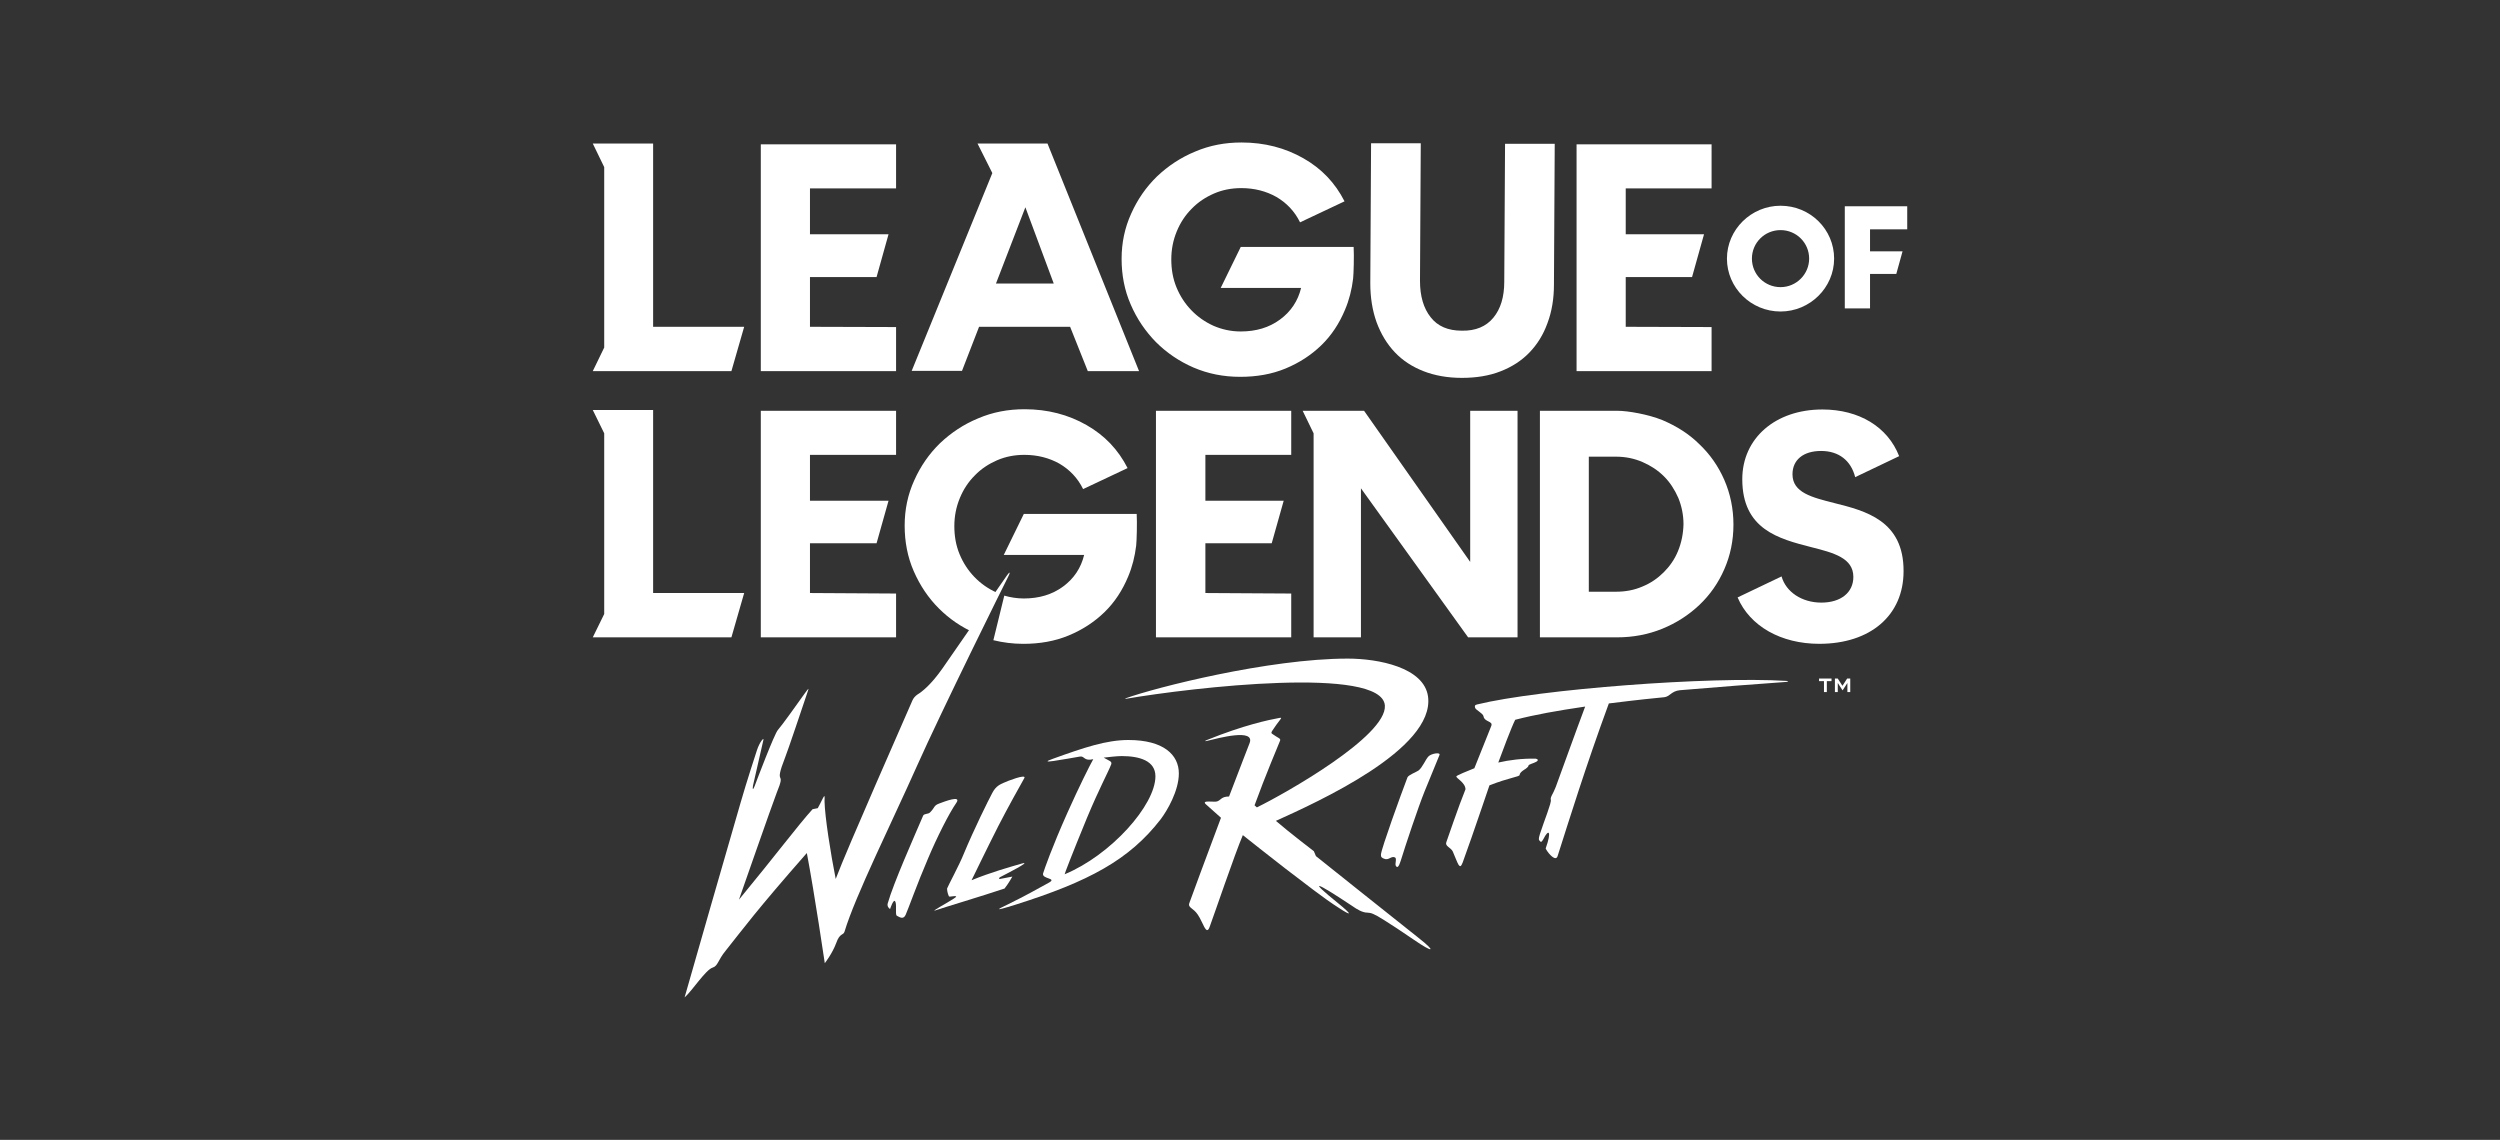 <svg width="193" height="88" viewBox="0 0 193 88" fill="none" xmlns="http://www.w3.org/2000/svg">
<rect x="0" y="0" width="193" height="88" fill="#333333" stroke="none"/>
<path d="M141.613 38.837C139.886 38.396 138.38 38.036 138.38 36.615C138.38 35.495 139.223 34.814 140.589 34.814C141.955 34.814 142.898 35.555 143.22 36.836L146.614 35.215C145.73 32.953 143.521 31.612 140.689 31.612C137.054 31.612 134.504 33.834 134.504 36.996C134.504 40.878 137.336 41.598 139.826 42.239C141.573 42.679 143.079 43.079 143.079 44.54C143.079 45.741 142.115 46.521 140.609 46.521C139.103 46.521 137.878 45.701 137.536 44.5L134.143 46.121C135.086 48.342 137.496 49.703 140.448 49.703C144.405 49.703 146.955 47.502 146.955 44.1C146.975 40.178 144.003 39.437 141.613 38.837Z" fill="white"/>
<path d="M142.418 15.923V23.808H144.366V21.146H146.394L146.876 19.405H144.366V17.704H147.238V15.923H142.418Z" fill="white"/>
<path d="M137.457 24.048C139.727 24.048 141.594 22.207 141.594 19.965C141.594 17.704 139.747 15.883 137.457 15.883C135.188 15.883 133.32 17.724 133.32 19.965C133.32 22.207 135.168 24.048 137.457 24.048ZM137.457 17.764C138.682 17.764 139.666 18.744 139.666 19.965C139.666 21.166 138.682 22.167 137.457 22.167C136.232 22.167 135.248 21.186 135.248 19.965C135.248 18.744 136.232 17.764 137.457 17.764Z" fill="white"/>
<path d="M101.41 33.454V49.203H105.065V37.697L113.339 49.203H117.154V31.713H113.499V43.38L105.306 31.713H100.566L101.41 33.454Z" fill="white"/>
<path d="M128.34 32.433C127.255 31.993 125.689 31.713 124.865 31.713H118.881V49.203H124.845C126.07 49.203 127.235 48.983 128.319 48.543C129.404 48.103 130.368 47.482 131.191 46.702C132.015 45.922 132.657 45.001 133.119 43.94C133.581 42.88 133.822 41.739 133.822 40.498C133.822 39.278 133.581 38.117 133.119 37.056C132.657 35.995 132.015 35.075 131.191 34.294C130.388 33.494 129.424 32.894 128.34 32.433ZM129.544 42.539C129.283 43.18 128.902 43.72 128.44 44.18C127.978 44.641 127.436 45.021 126.793 45.281C126.151 45.561 125.468 45.681 124.745 45.681H122.656V35.255H124.765C125.488 35.255 126.171 35.395 126.813 35.675C127.456 35.956 127.998 36.316 128.46 36.776C128.922 37.236 129.283 37.797 129.565 38.437C129.826 39.077 129.966 39.758 129.966 40.478C129.946 41.219 129.806 41.899 129.544 42.539Z" fill="white"/>
<path d="M69.177 45.821L62.53 45.781V41.939H67.671L68.595 38.657H62.53V35.115H69.177V31.713H58.734V49.203H69.177V45.821Z" fill="white"/>
<path d="M99.683 35.115V31.713H89.24V49.203H99.683V45.821L93.056 45.781V41.939H98.177L99.101 38.657H93.056V35.115H99.683Z" fill="white"/>
<path d="M107.675 27.19C108.277 27.831 109.02 28.311 109.884 28.651C110.747 28.991 111.752 29.172 112.856 29.172C113.961 29.172 114.965 29.011 115.828 28.671C116.712 28.331 117.455 27.851 118.057 27.23C118.66 26.61 119.142 25.849 119.463 24.949C119.804 24.048 119.965 23.048 119.965 21.967L120.025 11.101H116.19L116.129 21.747C116.129 22.928 115.848 23.848 115.286 24.529C114.724 25.209 113.92 25.549 112.856 25.529C111.792 25.529 110.988 25.189 110.446 24.489C109.904 23.808 109.623 22.868 109.623 21.687L109.683 11.06H105.847L105.787 21.867C105.787 22.968 105.948 23.968 106.269 24.869C106.61 25.79 107.072 26.55 107.675 27.19Z" fill="white"/>
<path d="M89.239 26.409C90.062 27.23 91.026 27.89 92.131 28.37C93.255 28.851 94.44 29.091 95.745 29.091C97.01 29.091 98.175 28.891 99.24 28.451C100.304 28.01 101.228 27.41 102.011 26.649C102.794 25.889 103.397 24.968 103.838 23.908C104.16 23.147 104.361 22.347 104.461 21.506C104.501 21.186 104.541 19.725 104.501 19.065H95.785L94.239 22.227H100.445C100.204 23.227 99.661 24.048 98.818 24.668C97.975 25.289 96.97 25.589 95.785 25.589C95.022 25.589 94.32 25.429 93.677 25.149C93.014 24.848 92.452 24.448 91.97 23.948C91.488 23.448 91.106 22.867 90.825 22.187C90.544 21.506 90.424 20.786 90.424 20.026C90.424 19.265 90.564 18.545 90.845 17.864C91.126 17.184 91.508 16.603 92.01 16.103C92.492 15.603 93.074 15.223 93.717 14.942C94.36 14.662 95.063 14.522 95.826 14.522C96.85 14.522 97.754 14.762 98.537 15.203C99.32 15.663 99.942 16.303 100.364 17.164L103.798 15.543C103.075 14.122 102.031 13.021 100.625 12.221C99.22 11.42 97.633 11 95.846 11C94.581 11 93.396 11.22 92.271 11.7C91.147 12.161 90.162 12.821 89.319 13.622C88.476 14.442 87.813 15.403 87.331 16.483C86.829 17.584 86.588 18.745 86.588 19.985C86.588 21.226 86.809 22.407 87.291 23.508C87.773 24.628 88.435 25.589 89.239 26.409Z" fill="white"/>
<path d="M45.762 28.651H56.465L57.45 25.229H50.421V11.08H45.762L46.645 12.901V26.83L45.762 28.651Z" fill="white"/>
<path d="M45.762 49.203H56.465L57.45 45.781H50.421V31.652H45.762L46.645 33.453V47.402L45.762 49.203Z" fill="white"/>
<path d="M69.177 25.249L62.53 25.229V21.387H67.671L68.595 18.085H62.53V14.543H69.177V11.141H58.734V28.651H69.177V25.249Z" fill="white"/>
<path d="M132.134 25.249L125.506 25.229V21.387H130.627L131.551 18.085H125.506V14.543H132.134V11.141H121.711V28.651H132.134V25.249Z" fill="white"/>
<path d="M74.259 28.651L75.584 25.229H82.613L83.978 28.651H87.935L80.866 11.08H75.464L76.608 13.361L70.383 28.631H74.259V28.651ZM79.159 16.003L81.348 21.887H76.889L79.159 16.003Z" fill="white"/>
<path d="M77.069 45.801C77.029 45.781 76.969 45.761 76.929 45.741C76.266 45.441 75.704 45.041 75.222 44.541C74.74 44.04 74.358 43.46 74.077 42.779C73.796 42.099 73.675 41.379 73.675 40.618C73.675 39.858 73.816 39.137 74.097 38.457C74.378 37.776 74.76 37.196 75.262 36.696C75.744 36.196 76.326 35.815 76.969 35.535C77.612 35.255 78.314 35.115 79.078 35.115C80.102 35.115 81.005 35.355 81.789 35.795C82.572 36.256 83.195 36.896 83.616 37.757L87.05 36.136C86.327 34.715 85.283 33.614 83.877 32.813C82.472 32.013 80.885 31.593 79.098 31.593C77.832 31.593 76.648 31.813 75.523 32.293C74.398 32.754 73.415 33.414 72.571 34.214C71.728 35.035 71.065 35.995 70.583 37.076C70.081 38.177 69.84 39.337 69.84 40.578C69.84 41.819 70.061 43 70.543 44.1C71.025 45.201 71.667 46.162 72.491 46.982C73.274 47.763 74.198 48.403 75.242 48.863L77.069 45.801Z" fill="white"/>
<path d="M87.753 39.678H79.037L77.491 42.84H83.696C83.455 43.84 82.913 44.661 82.07 45.281C81.226 45.901 80.222 46.202 79.037 46.202C78.515 46.202 78.013 46.122 77.531 45.982L76.688 49.424C77.43 49.604 78.194 49.704 78.997 49.704C80.262 49.704 81.427 49.504 82.491 49.063C83.556 48.623 84.479 48.023 85.263 47.262C86.046 46.502 86.648 45.581 87.09 44.521C87.411 43.76 87.612 42.96 87.713 42.119C87.753 41.799 87.793 40.338 87.753 39.678Z" fill="white"/>
<path d="M70.783 59.149C72.671 54.907 77.651 44.86 77.832 44.52C77.992 44.22 77.992 44.06 77.751 44.4C76.546 46.141 74.558 49.003 72.771 51.584C71.888 52.845 71.205 53.386 70.843 53.606C70.662 53.726 70.522 53.886 70.442 54.066C69.939 55.247 65.401 65.493 64.517 67.854C64.136 65.953 63.674 63.032 63.654 61.851C63.654 61.571 63.714 61.25 63.513 61.651C63.413 61.871 63.132 62.391 63.132 62.391L62.73 62.471C61.605 63.712 59.919 65.973 57.047 69.455C57.047 69.455 59.617 62.091 59.959 61.21C60.762 59.269 59.657 60.91 60.621 58.449C60.782 58.068 62.007 54.426 62.349 53.406C62.469 53.045 62.429 53.125 62.087 53.586C61.565 54.326 60.36 56.007 60.059 56.347C59.798 56.608 58.372 60.37 58.272 60.65C58.151 60.99 58.071 60.99 58.131 60.65C58.272 60.01 58.854 57.448 58.934 57.128C58.995 56.888 58.653 57.248 58.432 57.928C58.272 58.429 57.669 60.25 57.167 61.991C56.725 63.492 52.95 76.62 52.85 77C53.432 76.5 54.476 74.859 55.019 74.698C55.42 74.579 55.44 74.098 56.002 73.418C57.408 71.657 58.332 70.356 62.288 65.853C62.891 69.035 63.674 74.358 63.674 74.358C63.674 74.358 64.256 73.618 64.558 72.797C64.839 71.997 65.1 72.237 65.2 71.917C66.003 69.215 68.895 63.392 70.783 59.149Z" fill="white"/>
<path d="M89.601 63.252C90.103 62.591 91.007 61.05 91.007 59.709C91.007 58.269 89.822 57.128 87.111 57.128C85.424 57.128 83.697 57.708 81.307 58.569C80.684 58.789 80.765 58.829 81.327 58.749C81.909 58.669 82.994 58.469 83.355 58.409C83.737 58.329 83.656 58.789 84.4 58.609C84.118 59.109 83.315 60.71 82.411 62.731C81.186 65.473 80.624 67.114 80.524 67.434C80.423 67.874 81.628 67.774 80.986 68.135C80.162 68.595 79.038 69.215 77.813 69.816C77.15 70.136 76.447 70.456 78.415 69.836C84.038 68.055 87.171 66.394 89.601 63.252ZM83.918 63.132C84.861 60.87 85.544 59.629 85.785 59.009C85.865 58.769 85.645 58.749 85.203 58.489C85.544 58.449 86.227 58.369 86.588 58.369C87.974 58.369 89.199 58.729 89.199 59.93C89.199 62.151 85.765 66.013 82.191 67.494C82.17 67.494 82.733 66.013 83.918 63.132Z" fill="white"/>
<path d="M101.59 66.093L101.43 65.713C101.43 65.713 99.542 64.272 98.498 63.371C101.67 61.931 110.768 57.848 110.246 53.785C109.944 51.524 106.41 50.844 104.04 50.844C97.955 50.844 89.179 53.085 86.91 53.906C86.85 53.926 86.85 53.946 86.93 53.946C92.051 53.065 106.691 51.384 106.912 54.466C107.073 56.827 99.2 61.27 97.031 62.331L96.851 62.171C97.694 59.849 98.678 57.548 98.819 57.188C98.859 57.087 98.819 57.047 98.739 56.987C98.638 56.927 98.337 56.747 98.236 56.667C98.136 56.607 98.136 56.567 98.196 56.447C98.397 56.127 98.698 55.727 98.839 55.547C98.959 55.386 98.899 55.407 98.759 55.426C97.975 55.567 95.987 55.987 93.176 57.128C92.975 57.208 92.995 57.248 93.216 57.188C94.059 56.987 96.911 56.207 96.469 57.368C96.329 57.748 95.746 59.209 94.883 61.49C94.28 61.49 94.26 61.77 93.959 61.87C93.738 61.95 92.674 61.73 93.115 62.111C93.437 62.391 93.618 62.551 94.26 63.131C93.296 65.673 91.81 69.735 91.81 69.735C91.69 70.075 92.132 70.095 92.473 70.616C92.874 71.196 93.115 72.277 93.377 71.576C93.698 70.716 95.345 65.873 95.947 64.472C95.947 64.472 98.417 66.433 99.18 67.014C100.767 68.214 102.112 69.295 103.398 70.115C104.281 70.696 104.522 70.716 103.237 69.675C101.088 67.934 101.369 67.934 104.382 69.935C104.783 70.216 105.185 70.456 105.566 70.456C105.848 70.476 106.008 70.496 106.892 71.056C107.555 71.476 108.016 71.776 109.161 72.557C110.647 73.578 110.928 73.517 109.503 72.397C108.057 71.256 101.59 66.093 101.59 66.093Z" fill="white"/>
<path d="M137.898 52.565C132.034 52.205 118.84 53.205 114.021 54.386C113.84 54.426 113.84 54.526 113.88 54.646C113.92 54.806 114.482 55.066 114.523 55.286C114.603 55.767 115.286 55.647 115.125 56.047C114.964 56.447 113.82 59.309 113.82 59.309C113.298 59.509 112.454 59.869 112.434 59.929C112.374 60.069 113.117 60.389 113.137 60.93C112.575 62.311 111.771 64.712 111.651 65.032C111.55 65.332 112.012 65.433 112.153 65.733C112.294 66.053 112.514 66.633 112.595 66.753C112.755 66.993 112.816 66.813 112.916 66.593C113.037 66.273 113.418 65.192 113.599 64.672C113.96 63.651 114.985 60.63 114.985 60.63C116.511 60.029 117.294 59.969 117.314 59.829C117.314 59.609 117.756 59.369 117.756 59.369C117.756 59.369 117.997 59.209 117.997 59.109C117.997 59.009 118.398 58.929 118.599 58.809C118.8 58.688 118.72 58.608 118.559 58.568C117.515 58.548 116.531 58.669 115.667 58.869C115.969 58.048 116.671 56.167 116.973 55.567C118.519 55.166 120.206 54.866 122.375 54.546C121.732 56.247 120.286 60.269 120.105 60.75C119.885 61.33 119.664 61.53 119.724 61.75C119.784 61.971 119.222 63.331 118.88 64.392C118.76 64.792 118.78 64.832 118.901 64.952C118.961 65.012 119.001 65.032 119.142 64.792C119.583 63.912 119.784 64.212 119.342 65.453C119.322 65.513 119.322 65.533 119.362 65.573C119.563 65.933 120.105 66.533 120.246 66.093C121.15 63.271 122.395 59.229 124.202 54.306C126.773 53.986 127.496 53.926 128.48 53.825C128.901 53.785 129.042 53.345 129.685 53.285C132.476 53.045 135.669 52.805 137.898 52.645C138.059 52.625 138.119 52.585 137.898 52.565Z" fill="white"/>
<path d="M72.51 62.03C72.068 62.191 72.189 62.331 71.807 62.711C71.666 62.871 71.345 62.791 71.265 62.971C70.582 64.572 68.975 68.174 68.534 69.735C68.473 69.935 68.594 70.115 68.714 70.175C68.714 70.175 68.955 69.455 69.076 69.555C69.277 69.715 69.076 70.596 69.237 70.696C69.518 70.856 69.759 70.976 69.919 70.616C70.12 70.175 70.803 68.234 71.646 66.273C72.329 64.652 73.253 62.811 73.835 61.97C74.237 61.37 72.932 61.87 72.51 62.03Z" fill="white"/>
<path d="M77.07 63.771C77.833 62.29 78.717 60.709 79.078 60.069C79.279 59.709 77.733 60.309 77.492 60.429C77.231 60.549 76.889 60.669 76.608 61.209C76.307 61.77 75.202 63.991 74.379 65.972C74.058 66.773 73.214 68.334 73.114 68.594C73.114 68.694 73.134 68.934 73.254 69.194C73.295 69.274 73.757 69.114 73.817 69.214C73.857 69.294 72.552 69.995 72.23 70.215C72.07 70.335 72.09 70.335 72.23 70.275C72.873 70.055 75.885 69.154 77.552 68.594C77.652 68.474 77.893 68.134 78.154 67.673C77.934 67.713 77.391 67.813 77.211 67.853C77.13 67.874 77.07 67.793 77.211 67.713C77.472 67.573 79.821 66.393 78.857 66.673C77.893 66.953 76.468 67.353 75.002 67.954C75.002 67.974 76.086 65.712 77.07 63.771Z" fill="white"/>
<path d="M110.285 58.388C110.044 58.629 109.823 59.249 109.502 59.489C109.321 59.609 108.739 59.829 108.658 60.009C108.116 61.43 106.67 65.433 106.61 65.953C106.59 66.173 106.69 66.233 106.851 66.293C107.212 66.453 107.393 66.053 107.694 66.193C107.855 66.273 107.674 66.693 107.755 66.834C107.875 67.054 107.996 66.894 108.136 66.453C108.498 65.272 109.482 62.331 109.964 61.13C110.426 59.989 110.807 59.069 111.128 58.288C111.229 58.048 110.506 58.168 110.285 58.388Z" fill="white"/>
<path d="M140.791 52.585H140.43V52.385H141.394V52.585H141.032V53.425H140.811V52.585H140.791ZM141.635 52.385H141.876L142.237 52.945L142.599 52.385H142.84V53.425H142.619V52.725L142.257 53.285H142.237L141.876 52.725V53.425H141.655V52.385H141.635Z" fill="white"/>
</svg>
